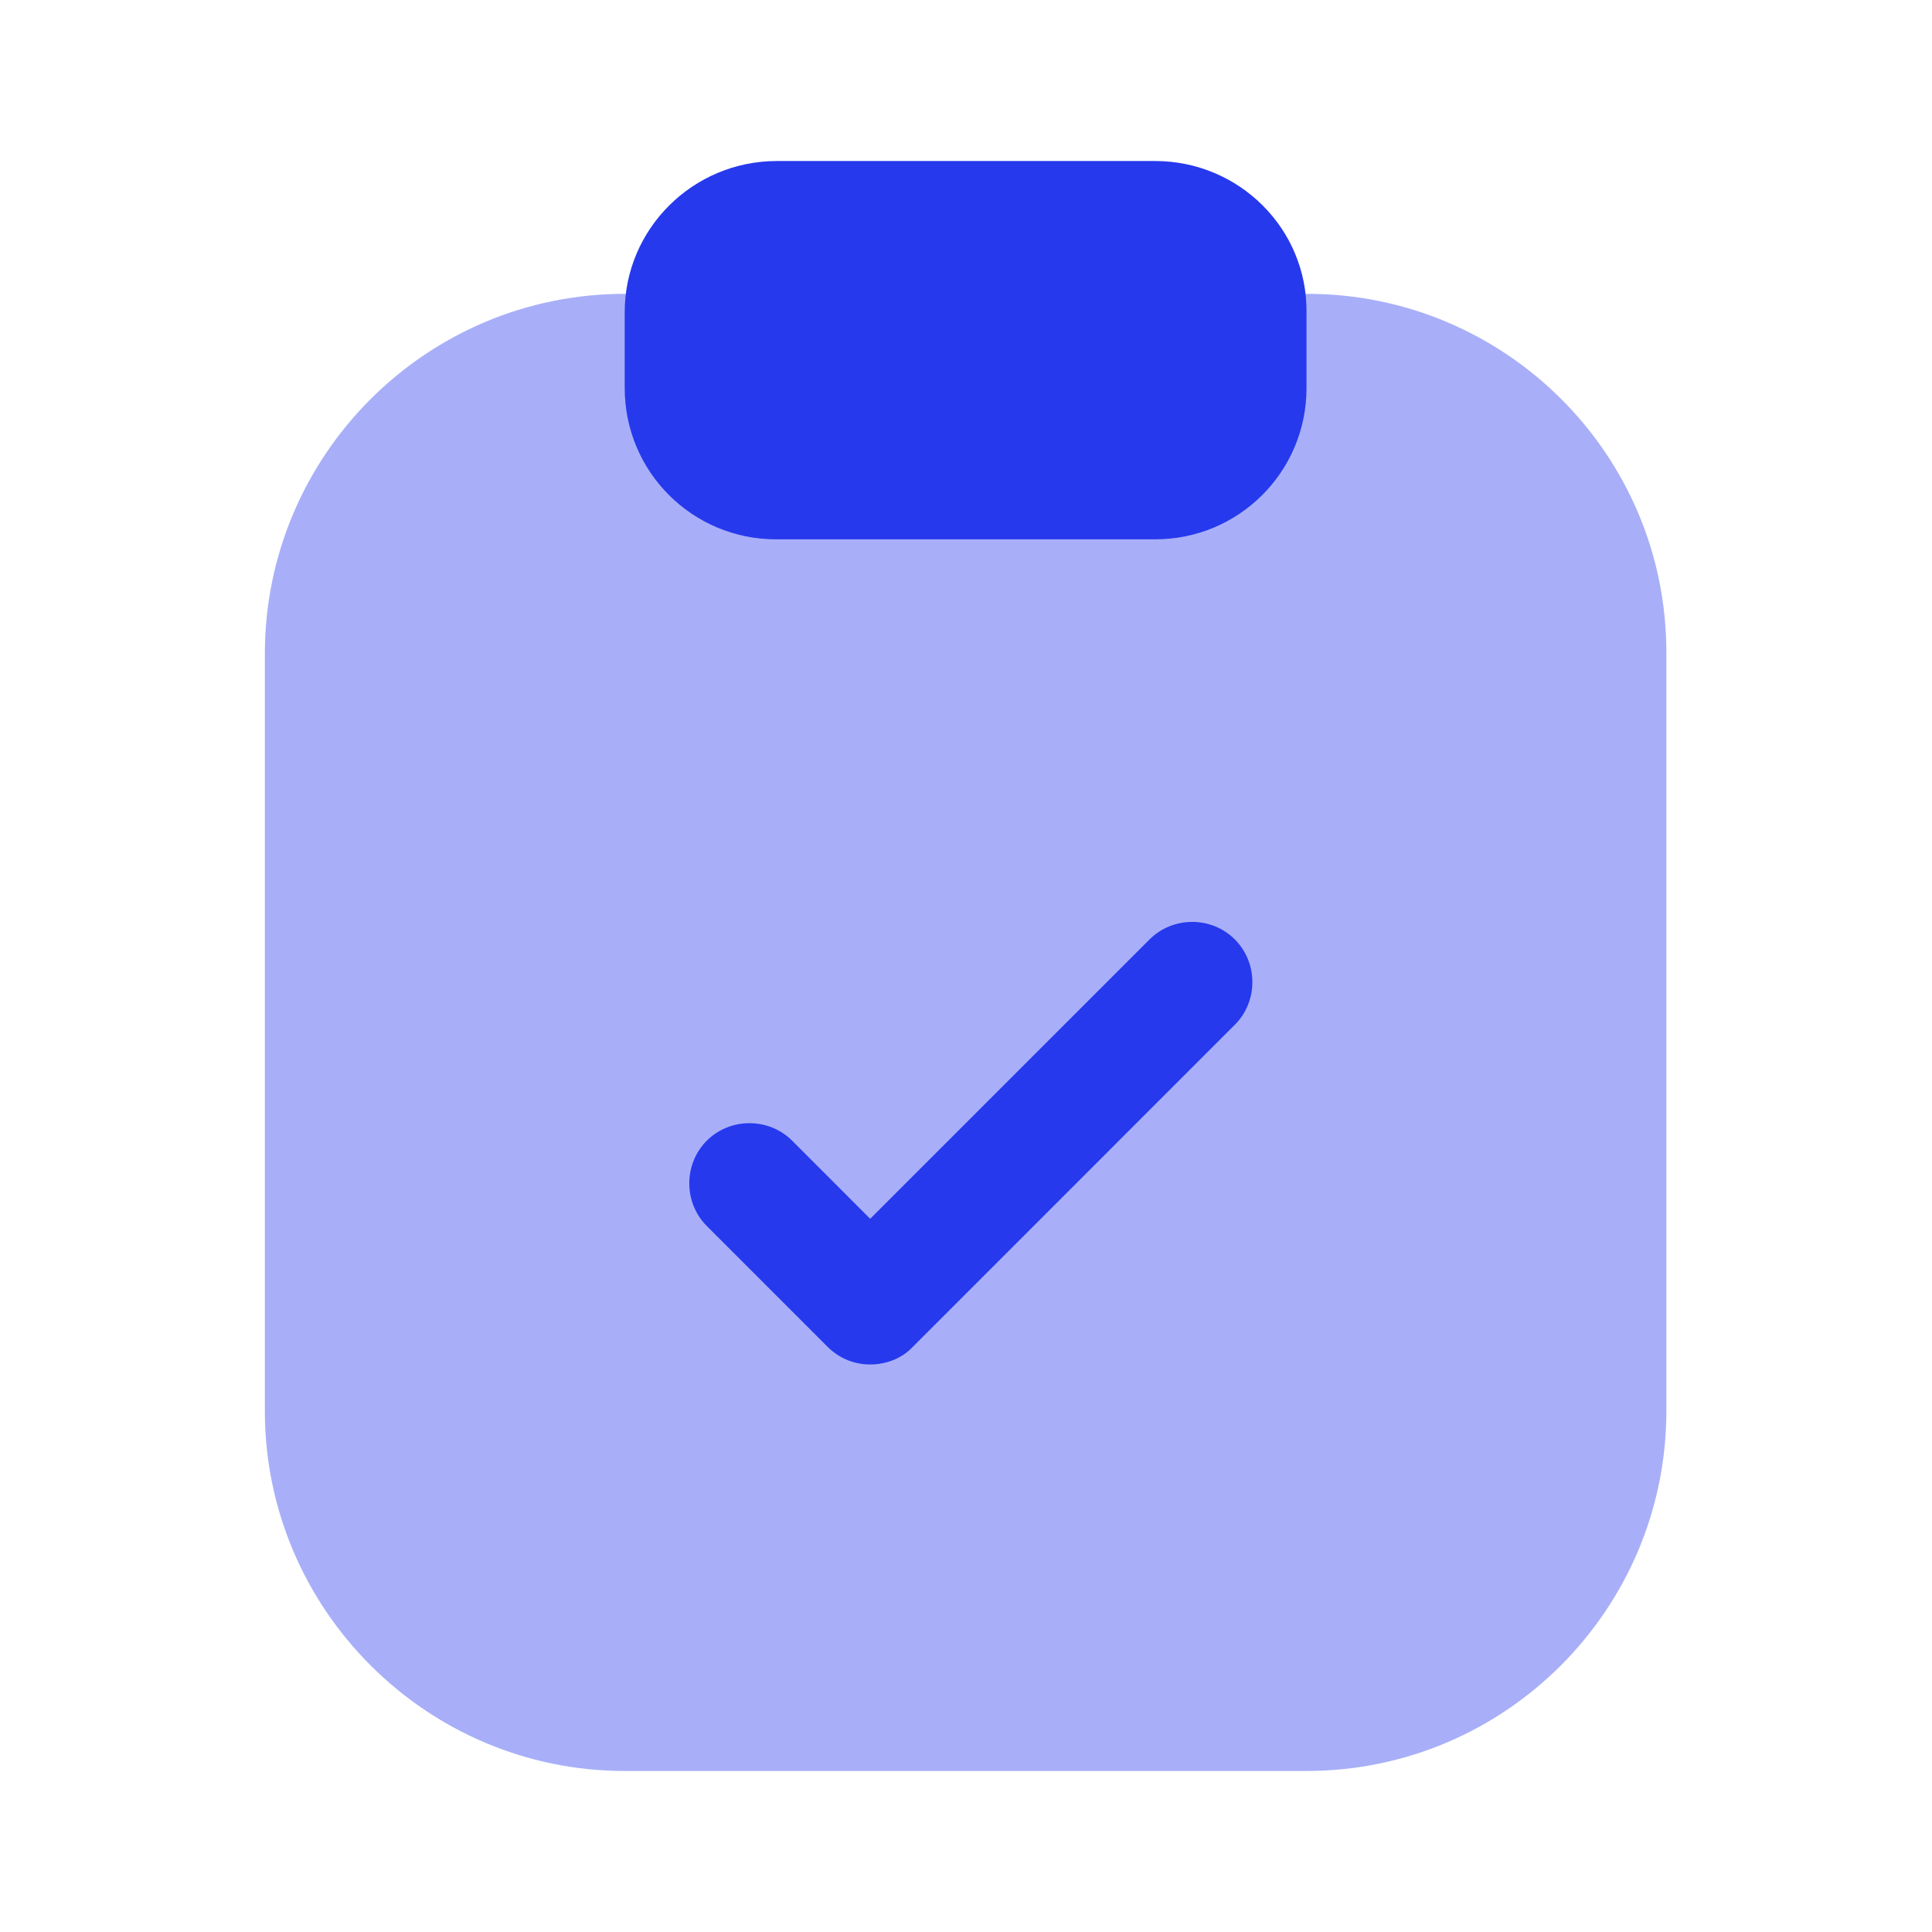 <svg width="32" height="32" viewBox="0 0 32 32" fill="none" xmlns="http://www.w3.org/2000/svg">
<path opacity="0.4" d="M21.653 4.867H10.347C7.053 4.867 4.387 7.547 4.387 10.827V23.373C4.387 26.653 7.067 29.333 10.347 29.333H21.64C24.933 29.333 27.6 26.653 27.6 23.373V10.827C27.613 7.533 24.933 4.867 21.653 4.867Z" fill="#2639ED"/>
<path d="M19.133 2.667H12.867C11.48 2.667 10.347 3.787 10.347 5.173V6.427C10.347 7.813 11.467 8.933 12.853 8.933H19.133C20.52 8.933 21.64 7.813 21.64 6.427V5.173C21.653 3.787 20.52 2.667 19.133 2.667Z" fill="#2639ED"/>
<path d="M14.413 22.6C14.16 22.6 13.907 22.507 13.707 22.307L11.707 20.307C11.32 19.92 11.32 19.28 11.707 18.893C12.093 18.507 12.733 18.507 13.12 18.893L14.413 20.187L19.04 15.56C19.427 15.173 20.067 15.173 20.453 15.56C20.84 15.947 20.84 16.587 20.453 16.973L15.12 22.307C14.933 22.507 14.667 22.6 14.413 22.6Z" fill="#2639ED"/>
</svg>
